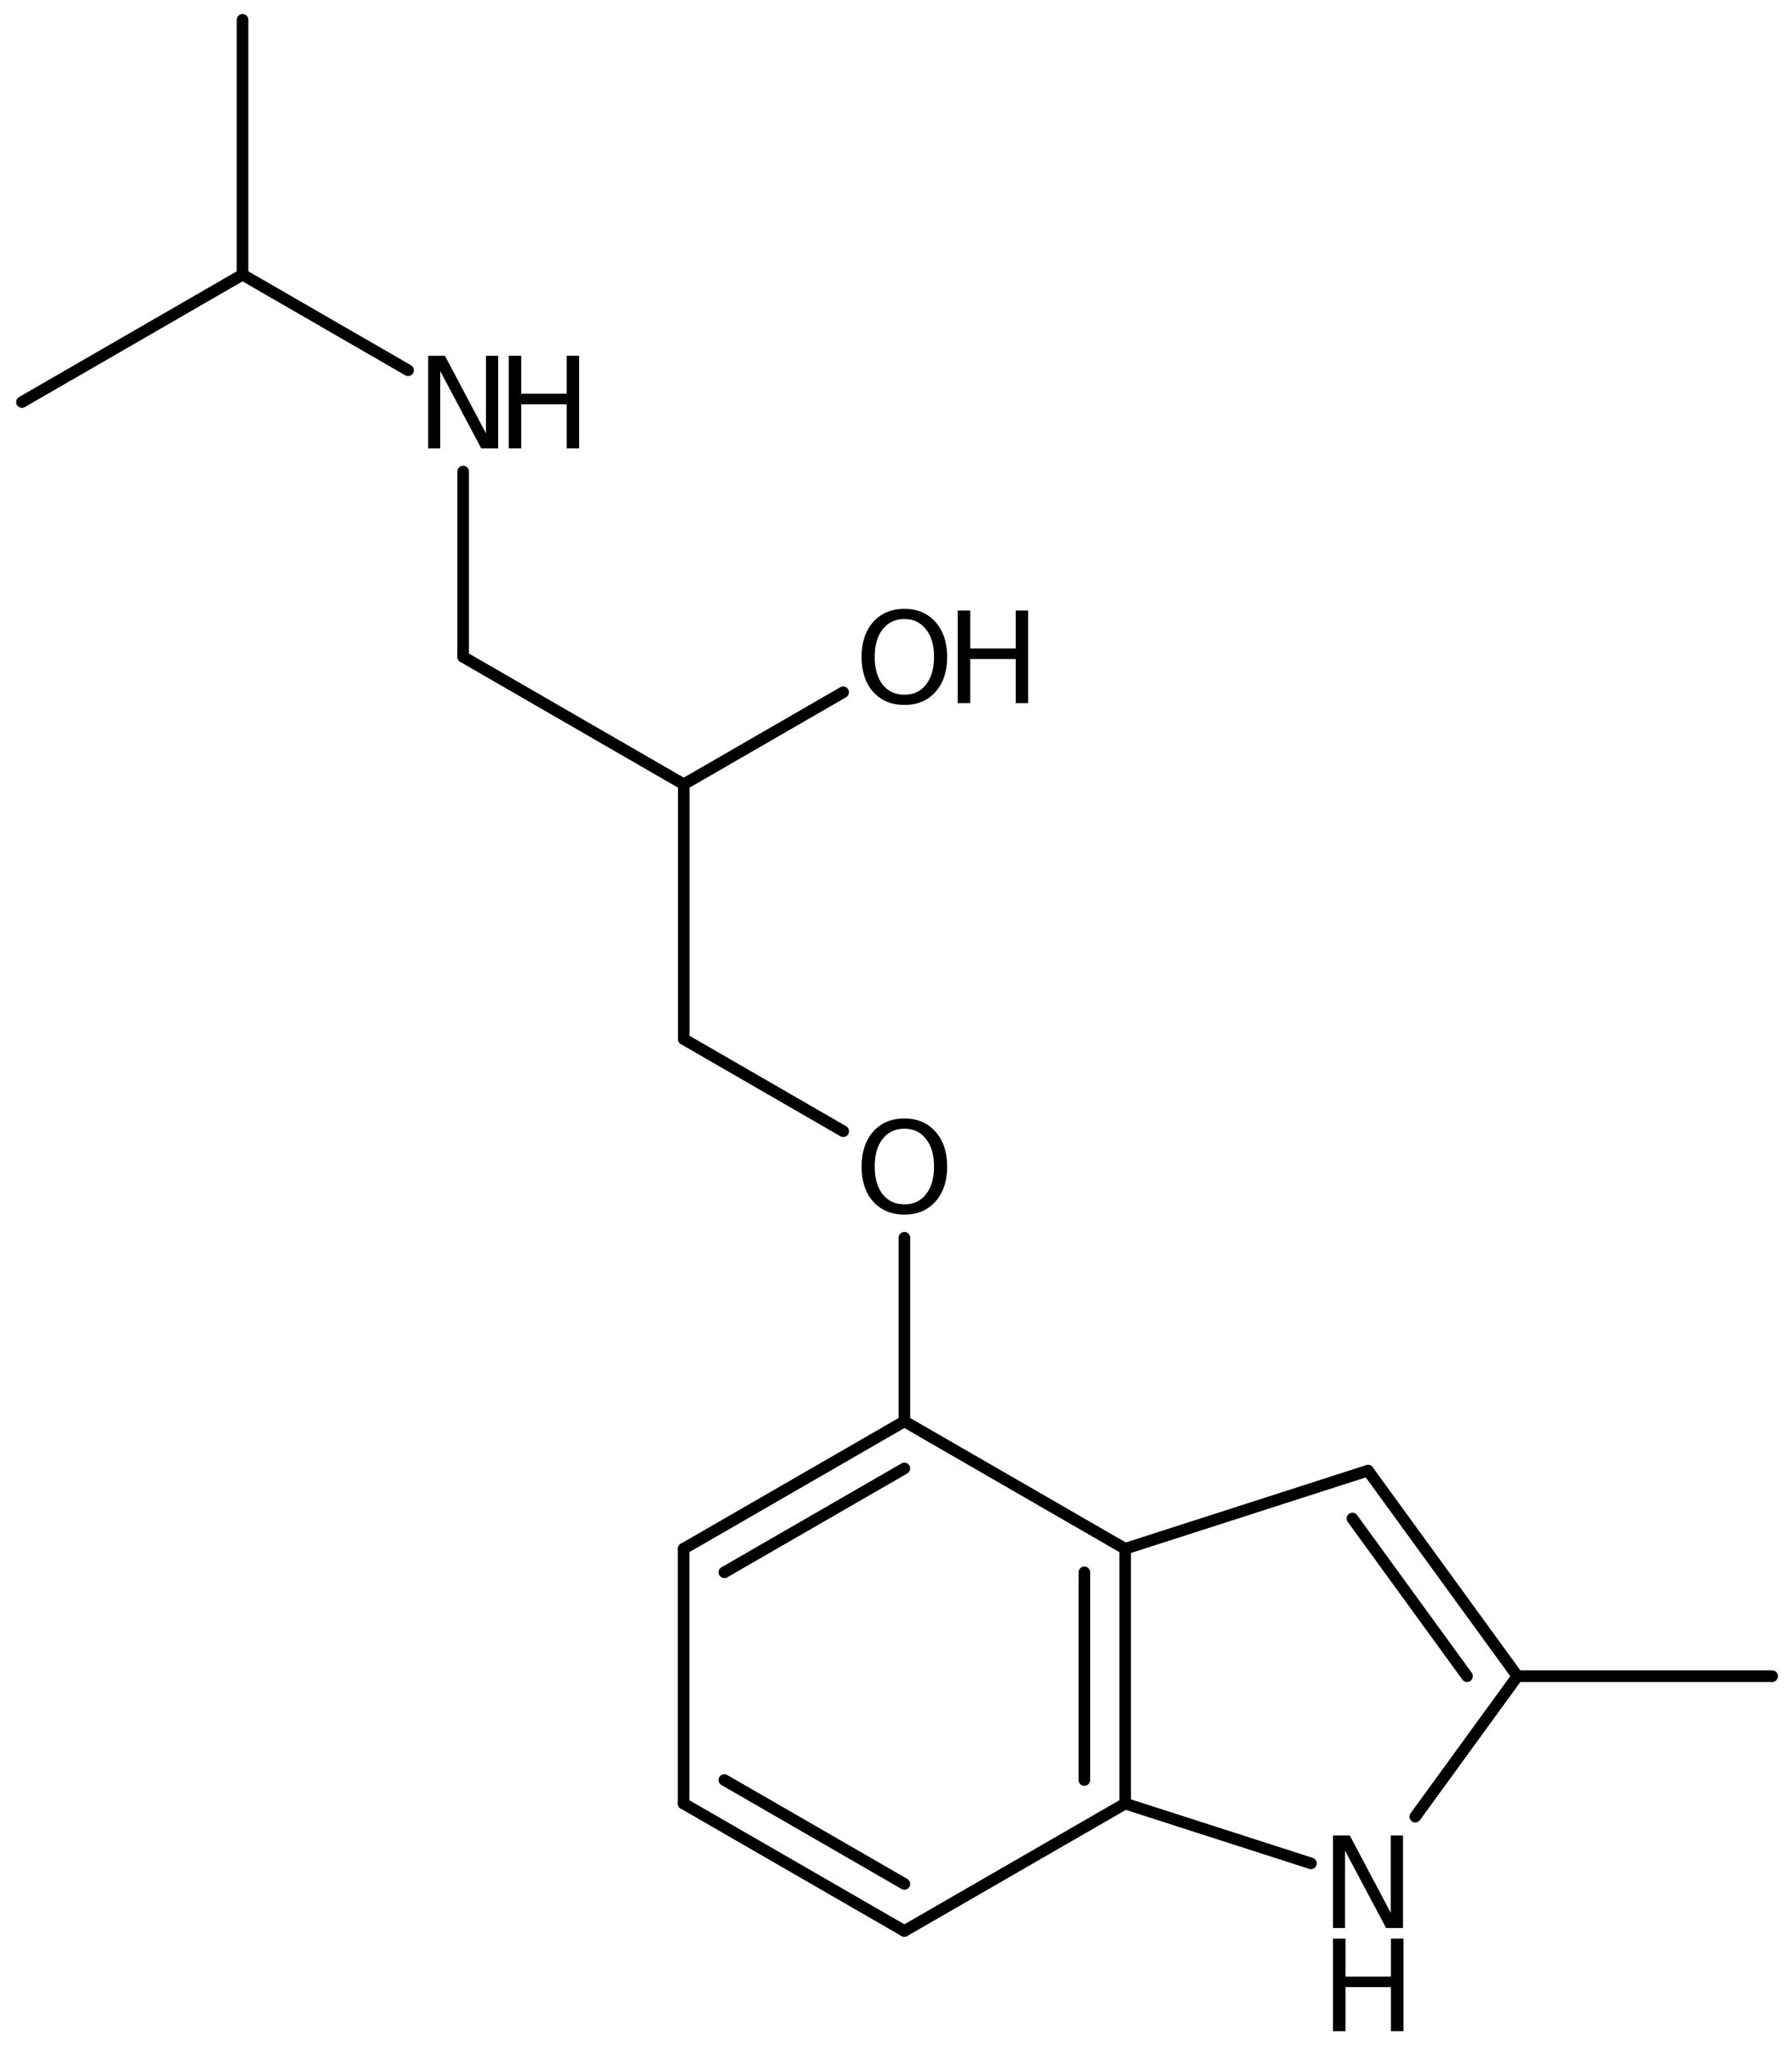 <?xml version='1.0' encoding='UTF-8'?>
<!DOCTYPE svg PUBLIC "-//W3C//DTD SVG 1.1//EN" "http://www.w3.org/Graphics/SVG/1.1/DTD/svg11.dtd">
<svg version='1.2' xmlns='http://www.w3.org/2000/svg' xmlns:xlink='http://www.w3.org/1999/xlink' width='71.473mm' height='81.546mm' viewBox='0 0 71.473 81.546'>
  <desc>Generated by the Chemistry Development Kit (http://github.com/cdk)</desc>
  <g stroke-linecap='round' stroke-linejoin='round' stroke='#000000' stroke-width='.462' fill='#000000'>
    <rect x='.0' y='.0' width='72.0' height='82.0' fill='#FFFFFF' stroke='none'/>
    <g id='mol1' class='mol'>
      <line id='mol1bnd1' class='bond' x1='70.682' y1='66.831' x2='60.522' y2='66.831'/>
      <g id='mol1bnd2' class='bond'>
        <line x1='60.522' y1='66.831' x2='54.562' y2='58.635'/>
        <line x1='58.512' y1='66.831' x2='53.939' y2='60.543'/>
      </g>
      <line id='mol1bnd3' class='bond' x1='54.562' y1='58.635' x2='44.876' y2='61.751'/>
      <g id='mol1bnd4' class='bond'>
        <line x1='44.876' y1='71.911' x2='44.876' y2='61.751'/>
        <line x1='43.25' y1='70.972' x2='43.25' y2='62.69'/>
      </g>
      <line id='mol1bnd5' class='bond' x1='44.876' y1='71.911' x2='52.287' y2='74.295'/>
      <line id='mol1bnd6' class='bond' x1='60.522' y1='66.831' x2='56.447' y2='72.434'/>
      <line id='mol1bnd7' class='bond' x1='44.876' y1='71.911' x2='36.071' y2='76.991'/>
      <g id='mol1bnd8' class='bond'>
        <line x1='27.265' y1='71.911' x2='36.071' y2='76.991'/>
        <line x1='28.891' y1='70.972' x2='36.071' y2='75.114'/>
      </g>
      <line id='mol1bnd9' class='bond' x1='27.265' y1='71.911' x2='27.265' y2='61.751'/>
      <g id='mol1bnd10' class='bond'>
        <line x1='36.071' y1='56.671' x2='27.265' y2='61.751'/>
        <line x1='36.071' y1='58.548' x2='28.891' y2='62.69'/>
      </g>
      <line id='mol1bnd11' class='bond' x1='44.876' y1='61.751' x2='36.071' y2='56.671'/>
      <line id='mol1bnd12' class='bond' x1='36.071' y1='56.671' x2='36.071' y2='49.35'/>
      <line id='mol1bnd13' class='bond' x1='33.632' y1='45.103' x2='27.272' y2='41.431'/>
      <line id='mol1bnd14' class='bond' x1='27.272' y1='41.431' x2='27.272' y2='31.271'/>
      <line id='mol1bnd15' class='bond' x1='27.272' y1='31.271' x2='18.473' y2='26.191'/>
      <line id='mol1bnd16' class='bond' x1='18.473' y1='26.191' x2='18.473' y2='18.8'/>
      <line id='mol1bnd17' class='bond' x1='16.277' y1='14.763' x2='9.674' y2='10.951'/>
      <line id='mol1bnd18' class='bond' x1='9.674' y1='10.951' x2='9.674' y2='.791'/>
      <line id='mol1bnd19' class='bond' x1='9.674' y1='10.951' x2='.875' y2='16.031'/>
      <line id='mol1bnd20' class='bond' x1='27.272' y1='31.271' x2='33.629' y2='27.601'/>
      <g id='mol1atm6' class='atom'>
        <path d='M53.166 73.181h.669l1.636 3.089v-3.089h.487v3.692h-.675l-1.637 -3.084v3.084h-.48v-3.692z' stroke='none'/>
        <path d='M53.166 77.294h.499v1.515h1.812v-1.515h.499v3.692h-.499v-1.758h-1.812v1.758h-.499v-3.692z' stroke='none'/>
      </g>
      <path id='mol1atm11' class='atom' d='M36.074 45.002q-.548 .0 -.87 .408q-.316 .401 -.316 1.101q-.0 .699 .316 1.107q.322 .401 .87 .401q.541 .0 .857 -.401q.323 -.408 .323 -1.107q-.0 -.7 -.323 -1.101q-.316 -.408 -.857 -.408zM36.074 44.595q.772 -.0 1.234 .523q.469 .523 .469 1.393q-.0 .876 -.469 1.399q-.462 .517 -1.234 .517q-.779 -.0 -1.247 -.517q-.463 -.523 -.463 -1.399q.0 -.87 .463 -1.393q.468 -.523 1.247 -.523z' stroke='none'/>
      <g id='mol1atm15' class='atom'>
        <path d='M17.077 14.185h.669l1.636 3.09v-3.09h.487v3.692h-.675l-1.636 -3.084v3.084h-.481v-3.692z' stroke='none'/>
        <path d='M20.29 14.185h.499v1.514h1.813v-1.514h.498v3.692h-.498v-1.758h-1.813v1.758h-.499v-3.692z' stroke='none'/>
      </g>
      <g id='mol1atm19' class='atom'>
        <path d='M36.074 24.682q-.548 .0 -.87 .408q-.316 .401 -.316 1.101q-.0 .699 .316 1.107q.322 .401 .87 .401q.541 .0 .857 -.401q.323 -.408 .323 -1.107q-.0 -.7 -.323 -1.101q-.316 -.408 -.857 -.408zM36.074 24.275q.772 -.0 1.234 .523q.469 .523 .469 1.393q-.0 .876 -.469 1.399q-.462 .517 -1.234 .517q-.779 -.0 -1.247 -.517q-.463 -.523 -.463 -1.399q.0 -.87 .463 -1.393q.468 -.523 1.247 -.523z' stroke='none'/>
        <path d='M38.198 24.342h.499v1.514h1.813v-1.514h.498v3.692h-.498v-1.758h-1.813v1.758h-.499v-3.692z' stroke='none'/>
      </g>
    </g>
  </g>
</svg>
